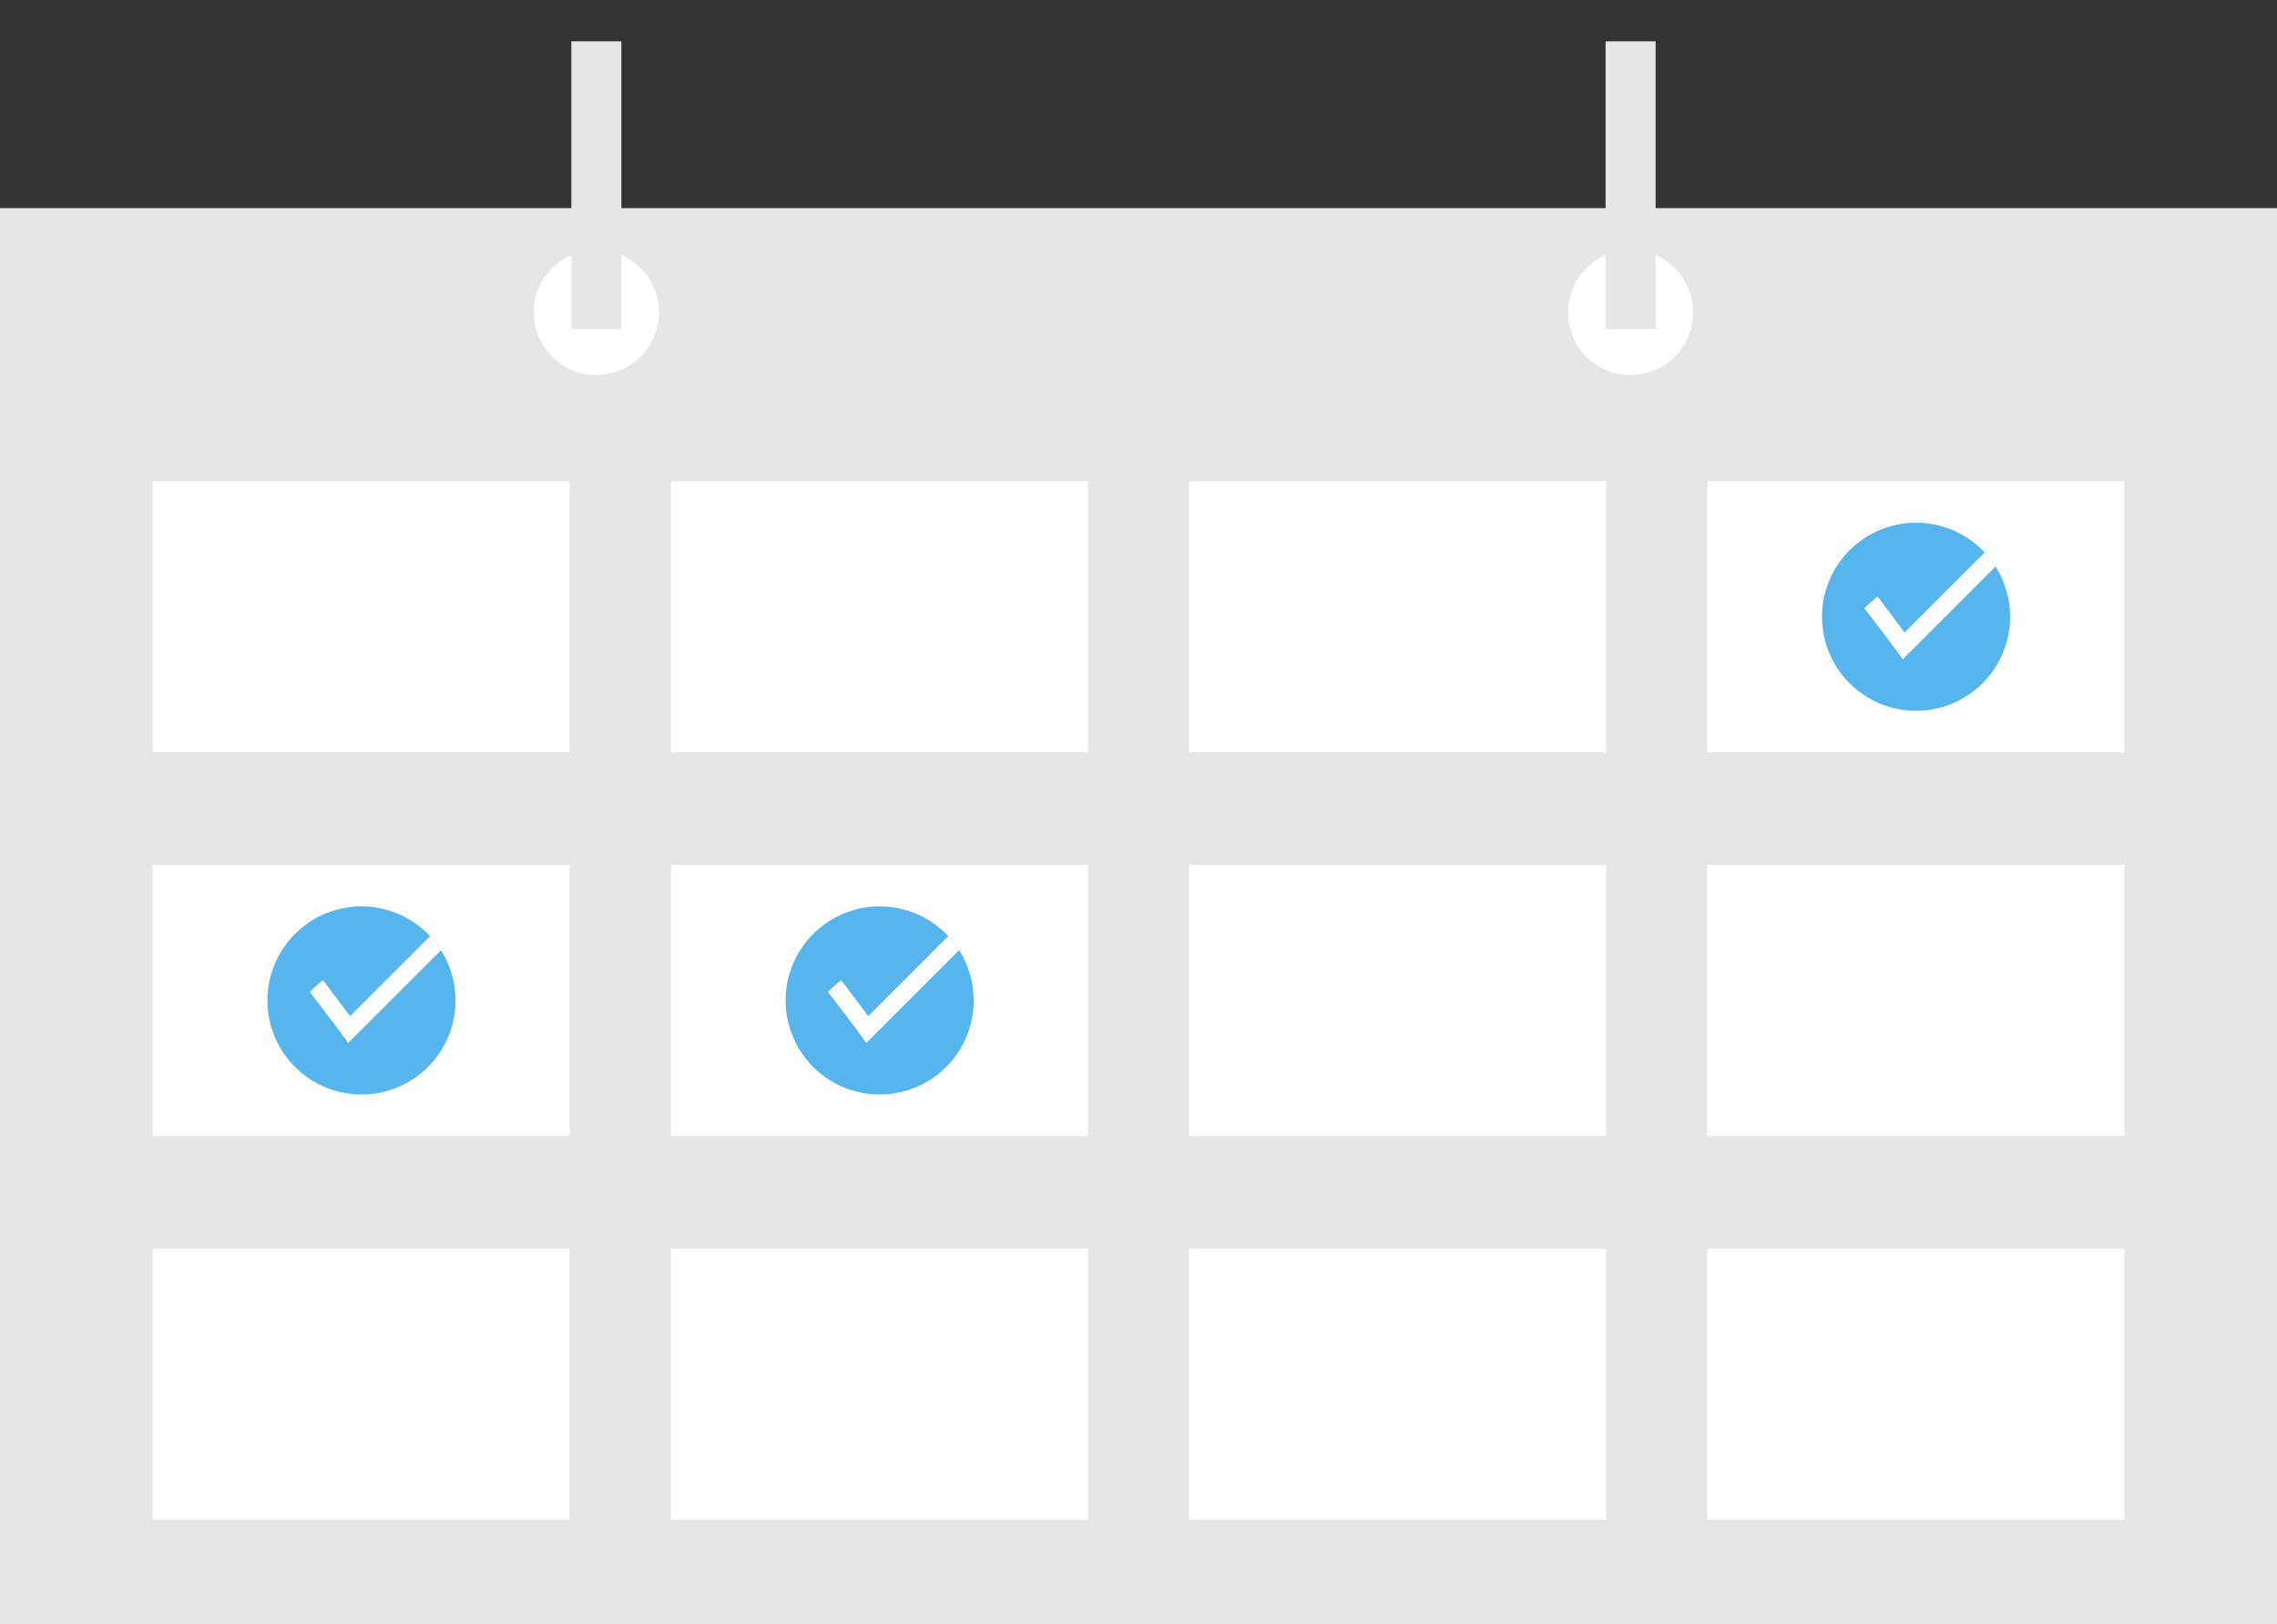 <svg width="551" height="393" viewBox="0 0 551 393" fill="none" xmlns="http://www.w3.org/2000/svg">
<rect x="0" y="0" width="551" height="393" fill="#333333" stroke="none"/>
<g clip-path="url(#clip0_680_2005)">
<path d="M551 50.366H0V393.48H551V50.366Z" fill="#E6E6E6"/>
<path d="M137.865 116.466H36.949V182.061H137.865V116.466Z" fill="white"/>
<path d="M263.26 116.466H162.345V182.061H263.26V116.466Z" fill="white"/>
<path d="M388.656 116.466H287.74V182.061H388.656V116.466Z" fill="white"/>
<path d="M514.052 116.466H413.136V182.061H514.052V116.466Z" fill="white"/>
<path d="M137.865 209.309H36.949V274.904H137.865V209.309Z" fill="white"/>
<path d="M263.26 209.309H162.345V274.904H263.26V209.309Z" fill="white"/>
<path d="M388.656 209.309H287.74V274.904H388.656V209.309Z" fill="white"/>
<path d="M514.052 209.309H413.136V274.904H514.052V209.309Z" fill="white"/>
<path d="M137.865 302.151H36.949V367.746H137.865V302.151Z" fill="white"/>
<path d="M263.26 302.151H162.345V367.746H263.26V302.151Z" fill="white"/>
<path d="M388.656 302.151H287.74V367.746H388.656V302.151Z" fill="white"/>
<path d="M514.052 302.151H413.136V367.746H514.052V302.151Z" fill="white"/>
<path d="M144.309 90.733C152.669 90.733 159.447 83.956 159.447 75.595C159.447 67.235 152.669 60.458 144.309 60.458C135.949 60.458 129.172 67.235 129.172 75.595C129.172 83.956 135.949 90.733 144.309 90.733Z" fill="white"/>
<path d="M394.581 90.733C402.941 90.733 409.718 83.956 409.718 75.595C409.718 67.235 402.941 60.458 394.581 60.458C386.221 60.458 379.443 67.235 379.443 75.595C379.443 83.956 386.221 90.733 394.581 90.733Z" fill="white"/>
<path d="M150.365 10H138.255V79.632H150.365V10Z" fill="#E6E6E6"/>
<path d="M400.635 10H388.525V79.632H400.635V10Z" fill="#E6E6E6"/>
<path d="M486.414 149.264C486.408 154.744 484.426 160.038 480.83 164.174C477.234 168.309 472.266 171.008 466.84 171.775C461.414 172.542 455.893 171.324 451.292 168.347C446.692 165.369 443.32 160.831 441.797 155.567C440.274 150.302 440.702 144.665 443.002 139.691C445.302 134.717 449.32 130.74 454.317 128.491C459.315 126.241 464.956 125.871 470.204 127.448C475.453 129.025 479.956 132.442 482.887 137.073C485.194 140.72 486.418 144.948 486.414 149.264V149.264Z" fill="#55B5EC"/>
<path d="M482.887 137.073L460.423 159.533C459.011 157.347 451.146 147.189 451.146 147.189C452.154 146.17 453.229 145.221 454.365 144.347L460.888 153.044L480.256 133.675C481.239 134.722 482.119 135.86 482.887 137.073V137.073Z" fill="white"/>
<path d="M235.622 242.106C235.617 247.587 233.635 252.881 230.039 257.016C226.443 261.152 221.475 263.851 216.049 264.618C210.623 265.384 205.102 264.167 200.501 261.189C195.901 258.211 192.529 253.673 191.006 248.409C189.483 243.145 189.911 237.508 192.211 232.533C194.511 227.559 198.529 223.582 203.526 221.333C208.524 219.084 214.165 218.714 219.413 220.29C224.662 221.867 229.165 225.285 232.096 229.916C234.403 233.563 235.627 237.791 235.622 242.106V242.106Z" fill="#55B5EC"/>
<path d="M232.096 229.916L209.632 252.376C208.22 250.19 200.354 240.032 200.354 240.032C201.363 239.013 202.438 238.063 203.574 237.189L210.097 245.886L229.465 226.518C230.448 227.565 231.328 228.702 232.096 229.916V229.916Z" fill="white"/>
<path d="M110.227 242.106C110.222 247.586 108.239 252.881 104.643 257.016C101.048 261.152 96.08 263.851 90.654 264.618C85.227 265.384 79.707 264.167 75.106 261.189C70.505 258.211 67.133 253.673 65.61 248.409C64.087 243.145 64.515 237.507 66.815 232.533C69.115 227.559 73.133 223.582 78.131 221.333C83.128 219.084 88.77 218.713 94.018 220.29C99.267 221.867 103.77 225.285 106.7 229.916C109.008 233.563 110.231 237.79 110.227 242.106V242.106Z" fill="#55B5EC"/>
<path d="M106.701 229.916L84.237 252.376C82.825 250.19 74.959 240.032 74.959 240.032C75.967 239.013 77.043 238.063 78.179 237.189L84.701 245.886L104.07 226.518C105.052 227.565 105.933 228.702 106.701 229.916V229.916Z" fill="white"/>
</g>
<defs>
<clipPath id="clip0_680_2005">
<rect width="551" height="393" fill="white"/>
</clipPath>
</defs>
</svg>
